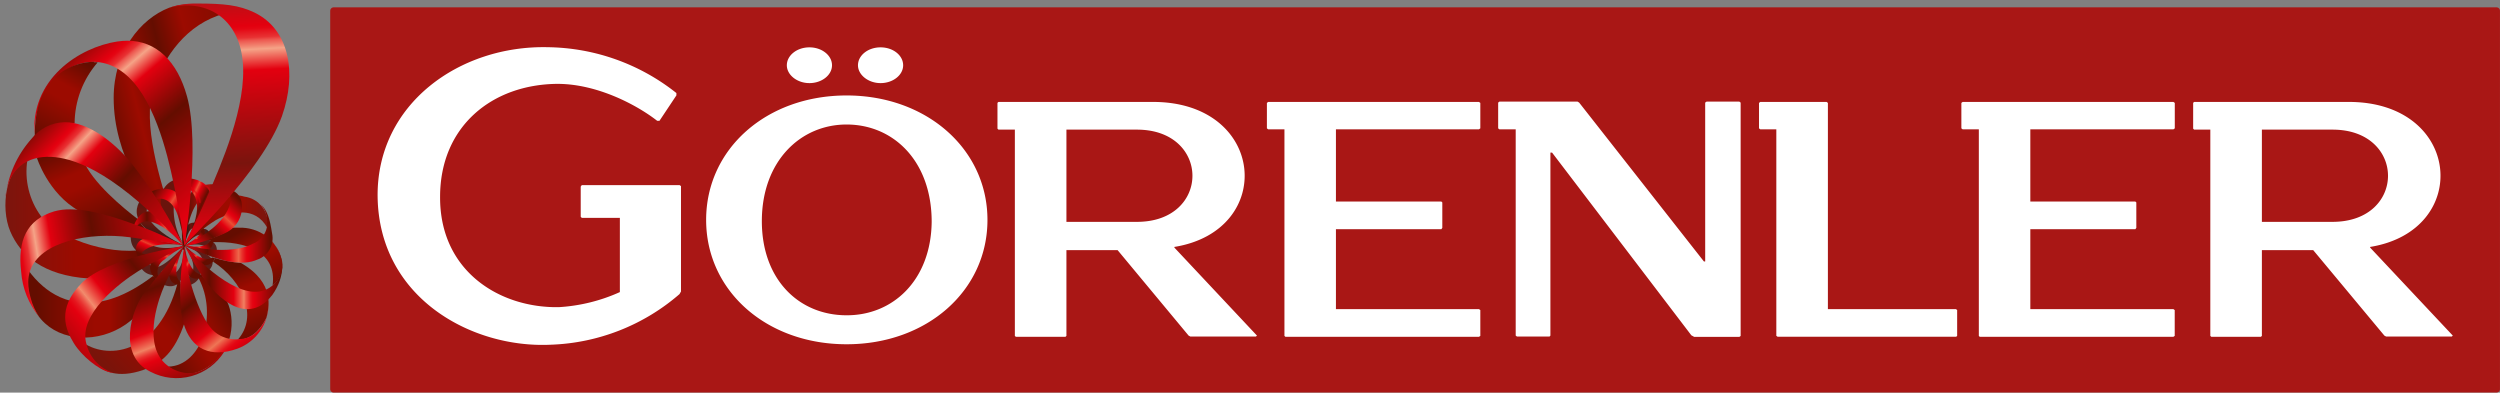 <svg xmlns="http://www.w3.org/2000/svg" xmlns:xlink="http://www.w3.org/1999/xlink" viewBox="0 0 332.09 52.15"><rect x="0" y="0" width="332.09" height="52.15" fill="#808080" stroke="none"/><defs><style>.cls-1,.cls-17,.cls-2,.cls-5{fill:none;}.cls-1{clip-rule:evenodd;}.cls-3{isolation:isolate;}.cls-4{fill:#a91715;}.cls-5{stroke:#a91715;stroke-width:0.91px;}.cls-17,.cls-5{stroke-linecap:round;stroke-linejoin:round;}.cls-6{fill:#fff;}.cls-7{clip-path:url(#clip-path);}.cls-8{fill:url(#Adsız_degrade);}.cls-9{clip-path:url(#clip-path-2);}.cls-10{fill:url(#Adsız_degrade_2);}.cls-11{clip-path:url(#clip-path-3);}.cls-12{fill:url(#Adsız_degrade_3);}.cls-13{clip-path:url(#clip-path-4);}.cls-14{fill:url(#Adsız_degrade_4);}.cls-15{opacity:0.5;}.cls-16{clip-path:url(#clip-path-5);}.cls-17{stroke:#e3000f;stroke-width:0.22px;stroke-dasharray:2.4 2.4;}.cls-18{clip-path:url(#clip-path-6);}.cls-19{fill:url(#Adsız_degrade_5);}.cls-20{clip-path:url(#clip-path-7);}.cls-21{fill:url(#Adsız_degrade_6);}.cls-22{opacity:0.1;mix-blend-mode:multiply;}.cls-23{clip-path:url(#clip-path-8);}.cls-24{fill:#2c2c2b;}.cls-25{clip-path:url(#clip-path-9);}.cls-26{fill:url(#Adsız_degrade_7);}.cls-27{clip-path:url(#clip-path-10);}.cls-28{fill:url(#Adsız_degrade_8);}.cls-29{clip-path:url(#clip-path-11);}.cls-30{fill:url(#Adsız_degrade_9);}.cls-31{clip-path:url(#clip-path-12);}.cls-32{fill:url(#Adsız_degrade_10);}.cls-33{opacity:0.2;}.cls-34{clip-path:url(#clip-path-13);}.cls-35{fill:#dc0711;}.cls-36{clip-path:url(#clip-path-14);}.cls-37{fill:url(#Adsız_degrade_11);}.cls-38{clip-path:url(#clip-path-15);}.cls-39{fill:url(#Adsız_degrade_12);}.cls-40{clip-path:url(#clip-path-16);}.cls-41{fill:url(#Adsız_degrade_13);}.cls-42{clip-path:url(#clip-path-17);}.cls-43{fill:url(#Adsız_degrade_14);}.cls-44{clip-path:url(#clip-path-18);}.cls-45{fill:url(#Adsız_degrade_15);}.cls-46{opacity:0.15;}.cls-47{clip-path:url(#clip-path-19);}.cls-48{clip-path:url(#clip-path-20);}.cls-49{fill:url(#Adsız_degrade_16);}.cls-50{clip-path:url(#clip-path-21);}.cls-51{fill:url(#Adsız_degrade_17);}.cls-52{clip-path:url(#clip-path-22);}.cls-53{fill:url(#Adsız_degrade_18);}.cls-54{clip-path:url(#clip-path-23);}.cls-55{fill:url(#Adsız_degrade_19);}.cls-56{clip-path:url(#clip-path-24);}.cls-57{fill:url(#Adsız_degrade_20);}.cls-58{clip-path:url(#clip-path-25);}.cls-59{fill:url(#Adsız_degrade_21);}.cls-60{fill:#5d1d18;}.cls-61{clip-path:url(#clip-path-26);}.cls-62{fill:url(#Adsız_degrade_22);}.cls-63{clip-path:url(#clip-path-27);}.cls-64{clip-path:url(#clip-path-28);}.cls-65{fill:url(#Adsız_degrade_23);}.cls-66{clip-path:url(#clip-path-29);}.cls-67{fill:url(#Adsız_degrade_24);}.cls-68{clip-path:url(#clip-path-30);}.cls-69{fill:url(#Adsız_degrade_25);}.cls-70{clip-path:url(#clip-path-31);}.cls-71{clip-path:url(#clip-path-32);}.cls-72{fill:url(#Adsız_degrade_26);}.cls-73{clip-path:url(#clip-path-33);}.cls-74{clip-path:url(#clip-path-34);}.cls-75{fill:url(#Adsız_degrade_27);}.cls-76{clip-path:url(#clip-path-35);}.cls-77{clip-path:url(#clip-path-36);}.cls-78{fill:url(#Adsız_degrade_28);}.cls-79{clip-path:url(#clip-path-37);}.cls-80{clip-path:url(#clip-path-38);}.cls-81{fill:url(#Adsız_degrade_29);}.cls-82{clip-path:url(#clip-path-39);}.cls-83{fill:url(#Adsız_degrade_30);}.cls-84{clip-path:url(#clip-path-40);}.cls-85{fill:url(#Adsız_degrade_31);}.cls-86{clip-path:url(#clip-path-41);}.cls-87{fill:url(#Adsız_degrade_32);}.cls-88{clip-path:url(#clip-path-42);}.cls-89{fill:url(#Adsız_degrade_33);}.cls-90{clip-path:url(#clip-path-43);}.cls-91{fill:url(#Adsız_degrade_34);}.cls-92{clip-path:url(#clip-path-44);}.cls-93{fill:url(#Adsız_degrade_35);}.cls-94{clip-path:url(#clip-path-45);}.cls-95{clip-path:url(#clip-path-46);}.cls-96{fill:url(#Adsız_degrade_36);}.cls-97{clip-path:url(#clip-path-47);}.cls-98{fill:url(#Adsız_degrade_37);}.cls-99{opacity:0.4;}.cls-100{clip-path:url(#clip-path-48);}.cls-101{fill:#651806;}.cls-102{clip-path:url(#clip-path-49);}.cls-103{fill:url(#Adsız_degrade_38);}</style><clipPath id="clip-path" transform="translate(-2.54 -4.06)"><path class="cls-1" d="M28.6,4.65H28a7.68,7.68,0,0,0-3,.44c-3.81,1.48-7.37,5.84-7.36,12,0,7.55,4.4,13.84,7.51,17.65.71.88,0-1.17.18-2-1.5-4.59-3.94-12.37-2.4-17,1.37-4.13,4.4-8.53,9.42-9.87,1.16-.31-1.43-1.2-3.53-1.2Z"/></clipPath><linearGradient id="Adsız_degrade" x1="39.76" y1="11.78" x2="10.82" y2="19.15" gradientUnits="userSpaceOnUse"><stop offset="0" stop-color="#640d00"/><stop offset="0.43" stop-color="#9c0b00"/><stop offset="0.56" stop-color="#640d00"/><stop offset="0.72" stop-color="#9c0b00"/><stop offset="0.87" stop-color="#640d00"/><stop offset="1" stop-color="#640d00"/></linearGradient><clipPath id="clip-path-2" transform="translate(-2.54 -4.06)"><path class="cls-1" d="M27.14,30.78c-.75,1.57-.37,8.55-.08,5.93.9-8.13,4-6.58,4-6.58l.77-1.48a4.67,4.67,0,0,0-1-.11A3.83,3.83,0,0,0,27.14,30.78Z"/></clipPath><linearGradient id="Adsız_degrade_2" x1="24.45" y1="29.87" x2="29.29" y2="29.87" gradientUnits="userSpaceOnUse"><stop offset="0" stop-color="#580f01"/><stop offset="0.05" stop-color="#580f01"/><stop offset="0.49" stop-color="#ab100b"/><stop offset="0.69" stop-color="#ab100b"/><stop offset="1" stop-color="#580f01"/></linearGradient><clipPath id="clip-path-3" transform="translate(-2.54 -4.06)"><path class="cls-1" d="M28.32,33.63h0c-1.89,0-1.25,3.08-1.25,3.08.5-2.65,1.2-2.32,1.2-2.32s.52-.73.16-.76h-.1"/></clipPath><linearGradient id="Adsız_degrade_3" x1="24.77" y1="31.11" x2="25.85" y2="31.11" gradientUnits="userSpaceOnUse"><stop offset="0" stop-color="#2c1b18"/><stop offset="0.05" stop-color="#2c1b18"/><stop offset="0.49" stop-color="#6a140c"/><stop offset="0.69" stop-color="#6a140c"/><stop offset="1" stop-color="#2c1b18"/></linearGradient><clipPath id="clip-path-4" transform="translate(-2.54 -4.06)"><path class="cls-1" d="M27.71,29c.41,1,2.4,1.71-.65,7.74,1.06-1.2,3.42-6.34,3.42-6.34s.23-2.26-2.65-2.64C27.8,28.09,27.71,29,27.71,29Z"/></clipPath><linearGradient id="Adsız_degrade_4" x1="27.27" y1="28.61" x2="23.6" y2="26.83" gradientUnits="userSpaceOnUse"><stop offset="0" stop-color="#e3000f"/><stop offset="0.26" stop-color="#640d00"/><stop offset="0.52" stop-color="#e3000f"/><stop offset="0.63" stop-color="#ea4e34"/><stop offset="0.66" stop-color="#e83227"/><stop offset="0.69" stop-color="#e5171a"/><stop offset="0.72" stop-color="#e40612"/><stop offset="0.74" stop-color="#e3000f"/><stop offset="1" stop-color="#640d00"/></linearGradient><clipPath id="clip-path-5" transform="translate(-2.54 -4.06)"><rect class="cls-2" x="27.73" y="27.88" width="3.31" height="7.68"/></clipPath><clipPath id="clip-path-6" transform="translate(-2.54 -4.06)"><path class="cls-1" d="M27.06,36.71l.27-.34A2.64,2.64,0,0,0,27.06,36.71Zm.27-.34a4.78,4.78,0,0,1,1.31-1,.74.74,0,0,1,.73,0c.26.1.53.2,1.11-.27-.26-.44-.54-.64-.86-.64C29,34.42,28.29,35.15,27.33,36.37Z"/></clipPath><linearGradient id="Adsız_degrade_5" x1="24.51" y1="31.5" x2="27.94" y2="31.5" xlink:href="#Adsız_degrade_3"/><clipPath id="clip-path-7" transform="translate(-2.54 -4.06)"><path class="cls-1" d="M29.51,34.3h0a.53.53,0,0,0-.31.26c.25.95-2,2-2.14,2.15a7.47,7.47,0,0,0,2.51-1.23c.44-.52-.06-1.18-.06-1.18"/></clipPath><linearGradient id="Adsız_degrade_6" x1="24.85" y1="32.58" x2="27.36" y2="30.09" gradientUnits="userSpaceOnUse"><stop offset="0" stop-color="#640d00"/><stop offset="0.37" stop-color="#e3000f"/><stop offset="0.44" stop-color="#ea4e34"/><stop offset="0.46" stop-color="#e83227"/><stop offset="0.48" stop-color="#e5171a"/><stop offset="0.5" stop-color="#e40612"/><stop offset="0.51" stop-color="#e3000f"/><stop offset="0.74" stop-color="#640d00"/><stop offset="1" stop-color="#640d00"/></linearGradient><clipPath id="clip-path-8" transform="translate(-2.54 -4.06)"><rect class="cls-2" x="27.84" y="34.44" width="1.83" height="1.91"/></clipPath><clipPath id="clip-path-9" transform="translate(-2.54 -4.06)"><path class="cls-1" d="M27.06,36.71a20.62,20.62,0,0,1,4.15-3.41c2.14-1.19,5.19-1.86,6.83,1A3.54,3.54,0,0,0,35,30.18,4.24,4.24,0,0,0,33.85,30c-1.34,0-3.57.92-6.79,6.71"/></clipPath><linearGradient id="Adsız_degrade_7" x1="24.51" y1="29.29" x2="34.97" y2="29.29" gradientUnits="userSpaceOnUse"><stop offset="0" stop-color="#640d00"/><stop offset="0.45" stop-color="#9c0b00"/><stop offset="0.67" stop-color="#9c0b00"/><stop offset="1" stop-color="#7e140c"/></linearGradient><clipPath id="clip-path-10" transform="translate(-2.54 -4.06)"><path class="cls-1" d="M27.06,36.71h0m-3-7c-.26,1.21-.82,1.56,3,7a8.77,8.77,0,0,1-1.11-7.25A2.37,2.37,0,0,0,25.62,28,2.56,2.56,0,0,0,24.07,29.67Z"/></clipPath><linearGradient id="Adsız_degrade_8" x1="20.83" y1="29.87" x2="25.61" y2="25.65" gradientUnits="userSpaceOnUse"><stop offset="0" stop-color="#6a140c"/><stop offset="0.33" stop-color="#6a140c"/><stop offset="0.59" stop-color="#6a140c"/><stop offset="1" stop-color="#69140d"/></linearGradient><clipPath id="clip-path-11" transform="translate(-2.54 -4.06)"><path class="cls-1" d="M21.84,30c-1,.54-3.59,4.51,5.22,6.71-3.28-1.53-7-4.51-3.83-6.19-.1-.41-.2-.77-.61-.77A1.78,1.78,0,0,0,21.84,30Z"/></clipPath><linearGradient id="Adsız_degrade_9" x1="20.91" y1="24.92" x2="19.68" y2="31.49" gradientUnits="userSpaceOnUse"><stop offset="0" stop-color="#2c1b18"/><stop offset="0.05" stop-color="#2c1b18"/><stop offset="0.49" stop-color="#6a140c"/><stop offset="0.73" stop-color="#6a140c"/><stop offset="1" stop-color="#2c1b18"/></linearGradient><clipPath id="clip-path-12" transform="translate(-2.54 -4.06)"><path class="cls-1" d="M22.58,29.54l.65,1c.31-.18,2.08-.41,2.93,2.14a28.21,28.21,0,0,1,.9,4.05,4.75,4.75,0,0,0,.13-.91c.08-.8.51-5.34-1.25-6.24a3,3,0,0,0-1.63-.46A3.8,3.8,0,0,0,22.58,29.54Z"/></clipPath><linearGradient id="Adsız_degrade_10" x1="25.65" y1="30.95" x2="19.52" y2="26.72" xlink:href="#Adsız_degrade_4"/><clipPath id="clip-path-13" transform="translate(-2.54 -4.06)"><rect class="cls-2" x="22.79" y="29.23" width="4.37" height="6.52"/></clipPath><clipPath id="clip-path-14" transform="translate(-2.54 -4.06)"><path class="cls-1" d="M7.13,22.25Zm11-12.68c-5.05.77-11.68,5-11,12.68a10.77,10.77,0,0,1,2.6-7.55c2.95-3.08,7.25-3.47,10.52.26,3.52,4,5,11.69,5.68,15.06s1.13,6.69,1.13,6.69,2.15-13.25.32-19.85c-1.28-4.64-4.06-7.39-7.9-7.39A8.56,8.56,0,0,0,18.16,9.57Z"/></clipPath><linearGradient id="Adsız_degrade_11" x1="24.2" y1="29.38" x2="2.49" y2="4.1" gradientUnits="userSpaceOnUse"><stop offset="0" stop-color="#e3000f"/><stop offset="0.35" stop-color="#640d00"/><stop offset="0.54" stop-color="#e3000f"/><stop offset="0.61" stop-color="#f5a387"/><stop offset="0.62" stop-color="#f28873"/><stop offset="0.64" stop-color="#ed574f"/><stop offset="0.65" stop-color="#e83233"/><stop offset="0.67" stop-color="#e5161f"/><stop offset="0.68" stop-color="#e40613"/><stop offset="0.69" stop-color="#e3000f"/><stop offset="0.84" stop-color="#640d00"/><stop offset="1" stop-color="#640d00"/></linearGradient><clipPath id="clip-path-15" transform="translate(-2.54 -4.06)"><path class="cls-1" d="M3.9,34.79C5.27,38,8.26,40.64,14.28,41.05c1.75-1.43,7.78-3.12,7.78-3.12l-.27-.71C16.48,38.05,10,35.45,8,32.8a10,10,0,0,1-1.82-7.49C3.36,26.24,2.54,31.57,3.9,34.79Z"/></clipPath><linearGradient id="Adsız_degrade_12" x1="1.41" y1="29.11" x2="19.52" y2="29.11" gradientUnits="userSpaceOnUse"><stop offset="0" stop-color="#7e140c"/><stop offset="0.01" stop-color="#7e140c"/><stop offset="0.48" stop-color="#9c0b00"/><stop offset="0.61" stop-color="#9c0b00"/><stop offset="0.99" stop-color="#640d00"/><stop offset="1" stop-color="#640d00"/></linearGradient><clipPath id="clip-path-16" transform="translate(-2.54 -4.06)"><path class="cls-1" d="M15,12.27h0c-2.32,0-8,1.48-7.84,10a6.39,6.39,0,0,1,5.29-1.83,12.44,12.44,0,0,1,3.08-8.11,3.68,3.68,0,0,0-.51,0"/></clipPath><linearGradient id="Adsız_degrade_13" x1="5.17" y1="19.35" x2="12.28" y2="6.85" gradientUnits="userSpaceOnUse"><stop offset="0" stop-color="#640d00"/><stop offset="0.06" stop-color="#640d00"/><stop offset="0.48" stop-color="#9c0b00"/><stop offset="0.61" stop-color="#9c0b00"/><stop offset="0.87" stop-color="#640d00"/><stop offset="1" stop-color="#640d00"/></linearGradient><clipPath id="clip-path-17" transform="translate(-2.54 -4.06)"><path class="cls-1" d="M7.43,25s1.49,4.78,5.62,7.08c1.76.32,7.64,1.86,8.9,2.65a.55.55,0,0,0,.08-.15,3.85,3.85,0,0,1-1.1-1.35c-2-1.51-6.23-5-7.38-8a13.07,13.07,0,0,0-3.9-.74A4.24,4.24,0,0,0,7.43,25Z"/></clipPath><linearGradient id="Adsız_degrade_14" x1="14.67" y1="31.01" x2="8.51" y2="17.33" xlink:href="#Adsız_degrade_13"/><clipPath id="clip-path-18" transform="translate(-2.54 -4.06)"><path class="cls-1" d="M27,36.66l-.26-.27.26.27m-4.55-4.55h0c-1.52,0-2.09,1.84-2.09,1.84l.38.14c1.61-2,5.05,1.31,6,2.3-.89-1-3.82-4-4-4.27Z"/></clipPath><linearGradient id="Adsız_degrade_15" x1="17.79" y1="30.32" x2="24.43" y2="30.32" xlink:href="#Adsız_degrade_4"/><clipPath id="clip-path-19" transform="translate(-2.54 -4.06)"><rect class="cls-2" x="20.81" y="33.3" width="3.78" height="1.06"/></clipPath><clipPath id="clip-path-20" transform="translate(-2.54 -4.06)"><path class="cls-1" d="M6.73,22.49a13.91,13.91,0,0,0-3.45,7.75c0,.13,0,.17,0-.24.6-4.14,3.54-5.39,6.6-5.06s8.38,2.37,17,11.72a64.38,64.38,0,0,0-7-11.07c-2.26-2.68-5.56-5.3-8.73-5.3A5.74,5.74,0,0,0,6.73,22.49Z"/></clipPath><linearGradient id="Adsız_degrade_16" x1="21.56" y1="32.86" x2="0.75" y2="13.32" xlink:href="#Adsız_degrade_11"/><clipPath id="clip-path-21" transform="translate(-2.54 -4.06)"><path class="cls-1" d="M6.29,39.89C5,51.47,20.42,51.87,23.37,41.22c0,0-.18-.47-.54-.47-7.31,5.54-12.11,3.44-14.57,1.34a11.72,11.72,0,0,1-2-2.2Z"/></clipPath><linearGradient id="Adsız_degrade_17" x1="4.82" y1="41.82" x2="20.82" y2="41.82" gradientUnits="userSpaceOnUse"><stop offset="0" stop-color="#640d00"/><stop offset="0.48" stop-color="#9c0b00"/><stop offset="0.61" stop-color="#9c0b00"/><stop offset="0.87" stop-color="#640d00"/><stop offset="1" stop-color="#640d00"/></linearGradient><clipPath id="clip-path-22" transform="translate(-2.54 -4.06)"><path class="cls-1" d="M20,35.36h0s-.09,0-.09,0c-.16,3.19,3.67,3.08,7.18,1.33,0,0-4.51,1.23-5.44-1.15a13.93,13.93,0,0,0-1.64-.2"/></clipPath><linearGradient id="Adsız_degrade_18" x1="21.91" y1="34.68" x2="19.52" y2="30.68" gradientUnits="userSpaceOnUse"><stop offset="0" stop-color="#6a140c"/><stop offset="0.33" stop-color="#6a140c"/><stop offset="0.59" stop-color="#5e1b16"/><stop offset="0.99" stop-color="#521e19"/><stop offset="1" stop-color="#521e19"/></linearGradient><clipPath id="clip-path-23" transform="translate(-2.54 -4.06)"><path class="cls-1" d="M27,36.66l-.12,0Zm-6.2,1.48h0a1.23,1.23,0,0,0,.36-.1c.83-2,5-1.52,5.72-1.4-.68-.13-4.24-.83-5.15-.9a1.5,1.5,0,0,0-1.13,1.69Z"/></clipPath><linearGradient id="Adsız_degrade_19" x1="22.02" y1="30.79" x2="19.84" y2="35.74" gradientUnits="userSpaceOnUse"><stop offset="0" stop-color="#640d00"/><stop offset="0.37" stop-color="#e3000f"/><stop offset="0.44" stop-color="#e8402a"/><stop offset="0.45" stop-color="#e73124"/><stop offset="0.47" stop-color="#e51618"/><stop offset="0.49" stop-color="#e30611"/><stop offset="0.51" stop-color="#e3000f"/><stop offset="0.74" stop-color="#640d00"/><stop offset="1" stop-color="#640d00"/></linearGradient><clipPath id="clip-path-24" transform="translate(-2.54 -4.06)"><path class="cls-1" d="M9.73,32.14c-3.66,1.11-4.87,3.88-4.38,8a10.57,10.57,0,0,0,2.39,6A7.89,7.89,0,0,1,6.63,43.7a7.74,7.74,0,0,1-.34-2.14,4.83,4.83,0,0,1,.24-1.51h0c1.34-3.94,7.92-5.18,13.21-4.48,5.92.78,7.24,1.1,7.24,1.1s-3.68-1.79-5.65-2.47c-1.62-.56-5.94-2.33-9.46-2.33A7.38,7.38,0,0,0,9.73,32.14Z"/></clipPath><linearGradient id="Adsız_degrade_20" x1="23.11" y1="33.37" x2="-5.95" y2="38.13" xlink:href="#Adsız_degrade_11"/><clipPath id="clip-path-25" transform="translate(-2.54 -4.06)"><path class="cls-1" d="M26.12,41.72c-2.48,9.17-9,10.2-12.46,7.91,0,0,1.37,6.27,8.61,3.31,1.59-.78,3.45-1.86,4.85-6.21a16.5,16.5,0,0,1-.57-4.85c0-.14-.27-.16-.37-.16Z"/></clipPath><linearGradient id="Adsız_degrade_21" x1="14.02" y1="48.47" x2="24.54" y2="38.24" gradientUnits="userSpaceOnUse"><stop offset="0" stop-color="#79140a"/><stop offset="0.48" stop-color="#9c0b00"/><stop offset="0.61" stop-color="#9c0b00"/><stop offset="0.93" stop-color="#640d00"/><stop offset="1" stop-color="#640d00"/></linearGradient><clipPath id="clip-path-26" transform="translate(-2.54 -4.06)"><path class="cls-1" d="M22.55,39.05a1.83,1.83,0,0,0,.83,2.1c.14-.07.19-.32.19-.32a1.93,1.93,0,0,1,.84-2.31A12.42,12.42,0,0,1,27,36.8C26.06,36.91,22.83,37.6,22.55,39.05Z"/></clipPath><linearGradient id="Adsız_degrade_22" x1="24.48" y1="32.06" x2="20.01" y2="37.23" xlink:href="#Adsız_degrade_6"/><clipPath id="clip-path-27" transform="translate(-2.54 -4.06)"><rect class="cls-2" x="22.55" y="37.08" width="3.47" height="3.88"/></clipPath><clipPath id="clip-path-28" transform="translate(-2.54 -4.06)"><path class="cls-1" d="M13.33,41.72c-3.27,3.39-2.08,6.12-1,7.9s3.36,3.57,4.74,3.88l.64.14a5.35,5.35,0,0,1-3.67-3.82c-1.23-4,4.49-8.25,6.85-9.73,2.57-1.6,6.19-3.36,6.19-3.36S16.68,38.26,13.33,41.72Z"/></clipPath><linearGradient id="Adsız_degrade_23" x1="25.09" y1="33.93" x2="5.39" y2="49.59" gradientUnits="userSpaceOnUse"><stop offset="0" stop-color="#e3000f"/><stop offset="0.26" stop-color="#640d00"/><stop offset="0.47" stop-color="#e3000f"/><stop offset="0.56" stop-color="#f28d6e"/><stop offset="0.56" stop-color="#f1886b"/><stop offset="0.58" stop-color="#ec584a"/><stop offset="0.6" stop-color="#e83230"/><stop offset="0.62" stop-color="#e5161e"/><stop offset="0.64" stop-color="#e40613"/><stop offset="0.65" stop-color="#e3000f"/><stop offset="1" stop-color="#640d00"/></linearGradient><clipPath id="clip-path-29" transform="translate(-2.54 -4.06)"><path class="cls-1" d="M28.92,41c2.58,4.84.43,11.62-4,11.76,0,0,2.35,2.44,5.9-.44s2.55-7.58,1.56-8.69a24,24,0,0,0-2.94-2.9A2.54,2.54,0,0,1,28.92,41Z"/></clipPath><linearGradient id="Adsız_degrade_24" x1="21.28" y1="47.39" x2="31.11" y2="41.49" gradientUnits="userSpaceOnUse"><stop offset="0" stop-color="#640d00"/><stop offset="0.48" stop-color="#9c0b00"/><stop offset="0.61" stop-color="#9c0b00"/><stop offset="1" stop-color="#640d00"/></linearGradient><clipPath id="clip-path-30" transform="translate(-2.54 -4.06)"><path class="cls-1" d="M29.52,39.29a1.48,1.48,0,0,0,1.59-.91l-.35-.12c-1.32.92-3.56-1.5-3.56-1.5A8.42,8.42,0,0,0,29.52,39.29Z"/></clipPath><linearGradient id="Adsız_degrade_25" x1="25.3" y1="32.17" x2="27.81" y2="35.7" xlink:href="#Adsız_degrade_6"/><clipPath id="clip-path-31" transform="translate(-2.54 -4.06)"><rect class="cls-2" x="28.03" y="37.71" width="2.85" height="1.44"/></clipPath><clipPath id="clip-path-32" transform="translate(-2.54 -4.06)"><path class="cls-1" d="M27.47,40.54a1.43,1.43,0,0,0,2,.24.41.41,0,0,0-.05-.21c-2-.23-2.34-3.77-2.34-3.77C26.73,38.48,26.94,40,27.47,40.54Z"/></clipPath><linearGradient id="Adsız_degrade_26" x1="23.55" y1="33.81" x2="27.02" y2="36.09" xlink:href="#Adsız_degrade_6"/><clipPath id="clip-path-33" transform="translate(-2.54 -4.06)"><rect class="cls-2" x="27.04" y="37.8" width="2.25" height="3.13"/></clipPath><clipPath id="clip-path-34" transform="translate(-2.54 -4.06)"><path class="cls-1" d="M25,40.42c.09,1.71,1.5,1.43,1.5,1.43s.07-.28,0-.35c-1.46-1.17.46-4.66.46-4.66C26.64,37.21,24.92,38.71,25,40.42Z"/></clipPath><linearGradient id="Adsız_degrade_27" x1="23.92" y1="32.93" x2="22.85" y2="38.2" xlink:href="#Adsız_degrade_6"/><clipPath id="clip-path-35" transform="translate(-2.54 -4.06)"><rect class="cls-2" x="25" y="36.84" width="1.99" height="5.02"/></clipPath><clipPath id="clip-path-36" transform="translate(-2.54 -4.06)"><path class="cls-1" d="M27,36.84s-1.92,3.49-.46,4.65c0,.08,0,.36,0,.36s-1.41.28-1.5-1.43,1.63-3.21,2-3.58"/></clipPath><linearGradient id="Adsız_degrade_28" x1="-8.49" y1="64.17" x2="-9.55" y2="69.44" gradientTransform="translate(32.4 -31.24)" xlink:href="#Adsız_degrade_6"/><clipPath id="clip-path-37" transform="translate(-2.54 -4.06)"><rect class="cls-2" x="25.15" y="37.6" width="1.32" height="4.12"/></clipPath><clipPath id="clip-path-38" transform="translate(-2.54 -4.06)"><path class="cls-1" d="M21.54,43.19c-1.5,2.14-3.45,8.07,1,10.26a7.48,7.48,0,0,0,9.8-2.69h-.27s-2.52,4.4-6.58,2.3S23.2,45,24.06,42.77s2.93-6,2.93-6A77.63,77.63,0,0,0,21.54,43.19Z"/></clipPath><linearGradient id="Adsız_degrade_29" x1="19.16" y1="33.11" x2="26.39" y2="51.97" gradientUnits="userSpaceOnUse"><stop offset="0" stop-color="#e3000f"/><stop offset="0.26" stop-color="#640d00"/><stop offset="0.52" stop-color="#e3000f"/><stop offset="0.62" stop-color="#f08162"/><stop offset="0.64" stop-color="#ec5747"/><stop offset="0.66" stop-color="#e8312f"/><stop offset="0.68" stop-color="#e5161d"/><stop offset="0.7" stop-color="#e40613"/><stop offset="0.71" stop-color="#e3000f"/><stop offset="1" stop-color="#640d00"/></linearGradient><clipPath id="clip-path-39" transform="translate(-2.54 -4.06)"><path class="cls-1" d="M30.84,38.81c4,2.59,6,7.28,3.31,10.34,0,0,2.17.36,3.78-2.89.29-1.15,1.28-4.61-3.41-7.28a15.36,15.36,0,0,1-3.41-.63A1.19,1.19,0,0,1,30.84,38.81Z"/></clipPath><linearGradient id="Adsız_degrade_30" x1="34.62" y1="44.99" x2="30.14" y2="34.26" xlink:href="#Adsız_degrade_17"/><clipPath id="clip-path-40" transform="translate(-2.54 -4.06)"><path class="cls-1" d="M26.92,47c1,3.48,3.66,4.64,7.17,3.37a6.34,6.34,0,0,0,4.13-5.93,9.08,9.08,0,0,1-.29,1.86c-1.38,2.77-3,2.75-3.54,2.8a4.3,4.3,0,0,1-3.31-.94c-1.83-1.43-3.7-6.91-4.09-11.28C27,36.84,25.88,43.48,26.92,47Z"/></clipPath><linearGradient id="Adsız_degrade_31" x1="25.18" y1="34.9" x2="35.88" y2="47.82" gradientUnits="userSpaceOnUse"><stop offset="0" stop-color="#e3000f"/><stop offset="0.26" stop-color="#640d00"/><stop offset="0.52" stop-color="#e3000f"/><stop offset="0.63" stop-color="#ee7555"/><stop offset="0.65" stop-color="#eb5944"/><stop offset="0.68" stop-color="#e8322d"/><stop offset="0.7" stop-color="#e5171d"/><stop offset="0.72" stop-color="#e40613"/><stop offset="0.74" stop-color="#e3000f"/><stop offset="1" stop-color="#640d00"/></linearGradient><clipPath id="clip-path-41" transform="translate(-2.54 -4.06)"><path class="cls-1" d="M34.66,38.89l.17.1a.91.91,0,0,1-.16-.11Z"/></clipPath><linearGradient id="Adsız_degrade_32" x1="32.19" y1="34.82" x2="32.23" y2="35" gradientUnits="userSpaceOnUse"><stop offset="0" stop-color="#d40f14"/><stop offset="0.26" stop-color="#580f01"/><stop offset="0.48" stop-color="#d40f14"/><stop offset="0.58" stop-color="#f6b5be"/><stop offset="0.6" stop-color="#ef959d"/><stop offset="0.62" stop-color="#e6656c"/><stop offset="0.64" stop-color="#de4046"/><stop offset="0.67" stop-color="#d9252b"/><stop offset="0.69" stop-color="#d5151a"/><stop offset="0.7" stop-color="#d40f14"/><stop offset="1" stop-color="#580f01"/></linearGradient><clipPath id="clip-path-42" transform="translate(-2.54 -4.06)"><path class="cls-1" d="M38.34,42.28c-3.43,2.2-8.66-2.85-11.24-5.51,0,0,.75,1.54,2.06,3.64S35,48,38.72,43.23c1.75-2.5,1.61-4.94.33-6.63C40.24,38.32,40.5,40.89,38.34,42.28Zm.71-5.68a4.49,4.49,0,0,0-1.21-1.21,5.84,5.84,0,0,0-1.91-.82A5.79,5.79,0,0,1,39.05,36.6ZM33.5,34.34l-.06.07a7.47,7.47,0,0,1,2.49.16A7.42,7.42,0,0,0,34,34.32Z"/></clipPath><linearGradient id="Adsız_degrade_33" x1="24.56" y1="37.04" x2="37.02" y2="37.04" gradientUnits="userSpaceOnUse"><stop offset="0" stop-color="#e3000f"/><stop offset="0.26" stop-color="#640d00"/><stop offset="0.52" stop-color="#e3000f"/><stop offset="0.63" stop-color="#f08162"/><stop offset="0.65" stop-color="#ec5747"/><stop offset="0.68" stop-color="#e8312f"/><stop offset="0.7" stop-color="#e5161d"/><stop offset="0.72" stop-color="#e40613"/><stop offset="0.74" stop-color="#e3000f"/><stop offset="1" stop-color="#640d00"/></linearGradient><clipPath id="clip-path-43" transform="translate(-2.54 -4.06)"><path class="cls-1" d="M34.19,34.31h0l-.76,0a11.23,11.23,0,0,1-2.77,1.4s-.59.12-.58.18.63.13.65.2l.07.14c4.26-.15,8.57,1.23,7.95,5.74A3.27,3.27,0,0,0,40,38.68a5.63,5.63,0,0,0-5.77-4.37"/></clipPath><linearGradient id="Adsız_degrade_34" x1="35.68" y1="39.51" x2="30.29" y2="30.02" xlink:href="#Adsız_degrade_17"/><clipPath id="clip-path-44" transform="translate(-2.54 -4.06)"><path class="cls-1" d="M27.15,36.72h0Zm3.43-.89c-.38,1.4-3.18.94-3.43.89.15.05,1.83,1.07,2.91.64a1.25,1.25,0,0,0,.7-1.59h0A.16.16,0,0,0,30.58,35.83Z"/></clipPath><linearGradient id="Adsız_degrade_35" x1="24.88" y1="33.84" x2="28.51" y2="31.48" xlink:href="#Adsız_degrade_6"/><clipPath id="clip-path-45" transform="translate(-2.54 -4.06)"><rect class="cls-2" x="27.87" y="35.91" width="2.85" height="1.44"/></clipPath><clipPath id="clip-path-46" transform="translate(-2.54 -4.06)"><path class="cls-1" d="M38,33.79v0s0,0,0,.08a1.94,1.94,0,0,1,0,.24s0,.08,0,.11h0a.12.12,0,0,1,0,0,3,3,0,0,1-1.9,2.23s-2.64,1.69-8.9.18a22,22,0,0,0,5.58,2.13c2.55.45,3.41,0,4.21-.32a3,3,0,0,0,1.69-3.38c-.3-2-.64-3.09-1.55-3.91h0A3.42,3.42,0,0,1,38,33.79Zm-.95-2.57a3.15,3.15,0,0,0-.88-.63A4.88,4.88,0,0,1,37.06,31.22Zm-.88-.63a2.6,2.6,0,0,0-.53-.22A5.29,5.29,0,0,1,36.18,30.59Z"/></clipPath><linearGradient id="Adsız_degrade_36" x1="24.6" y1="30.76" x2="35.89" y2="30.76" gradientUnits="userSpaceOnUse"><stop offset="0" stop-color="#e3000f"/><stop offset="0.26" stop-color="#640d00"/><stop offset="0.52" stop-color="#e3000f"/><stop offset="0.63" stop-color="#ed684a"/><stop offset="0.64" stop-color="#eb5740"/><stop offset="0.67" stop-color="#e8312b"/><stop offset="0.7" stop-color="#e5161c"/><stop offset="0.72" stop-color="#e40612"/><stop offset="0.74" stop-color="#e3000f"/><stop offset="1" stop-color="#640d00"/></linearGradient><clipPath id="clip-path-47" transform="translate(-2.54 -4.06)"><path class="cls-1" d="M33.08,30c.09.32.33,1.38-1,3.07C30.56,35,28,36.19,26.9,36.79A22.15,22.15,0,0,0,32.5,35a3.79,3.79,0,0,0,2.08-4.31,2,2,0,0,0-1.06-1.27Z"/></clipPath><linearGradient id="Adsız_degrade_37" x1="25.71" y1="32" x2="31.35" y2="26.06" xlink:href="#Adsız_degrade_4"/><clipPath id="clip-path-48" transform="translate(-2.54 -4.06)"><rect class="cls-2" x="27.86" y="29.55" width="6.7" height="6.9"/></clipPath><clipPath id="clip-path-49" transform="translate(-2.54 -4.06)"><path class="cls-1" d="M28.73,4.53A10.89,10.89,0,0,0,25,5.09L25.33,5c4.74-1,8.84,1.49,9.44,7.08.65,6-3,14.13-4.53,17.69s-3.31,6.94-3.31,6.94S37.4,26.79,40,19.47C42,13.76,41,8,36.35,5.73c-2.06-1-4.11-1.2-7.53-1.2Z"/></clipPath><linearGradient id="Adsız_degrade_38" x1="31.78" y1="30.8" x2="29.56" y2="-8.67" gradientUnits="userSpaceOnUse"><stop offset="0" stop-color="#e3000f"/><stop offset="0.23" stop-color="#7a140d"/><stop offset="0.54" stop-color="#e3000f"/><stop offset="0.61" stop-color="#f5a387"/><stop offset="0.62" stop-color="#f28873"/><stop offset="0.64" stop-color="#ed574f"/><stop offset="0.65" stop-color="#e83233"/><stop offset="0.67" stop-color="#e5161f"/><stop offset="0.68" stop-color="#e40613"/><stop offset="0.69" stop-color="#e3000f"/><stop offset="0.86" stop-color="#921f1c"/><stop offset="1" stop-color="#921f1c"/></linearGradient></defs><title>svglogo</title><g class="cls-3"><g id="katman_1" data-name="katman 1"><rect class="cls-4" x="44.32" y="1.43" width="287.31" height="50.26"/><rect class="cls-5" x="44.32" y="1.43" width="287.31" height="50.26"/><path class="cls-6" d="M107.06,12.73c0-1.31,1.34-2.38,3-2.38s3,1.07,3,2.38-1.36,2.37-3,2.37-3-1.09-3-2.37m9.45,0c0-1.31,1.33-2.38,3-2.38s3,1.07,3,2.38-1.36,2.37-3,2.37S116.51,14,116.51,12.73Zm53,35.91-.13.12h-8.73l-.22-.12L151,37.29h-6.8V48.68l-.13.12h-6.59l-.13-.12V21.28h-2.18l-.13-.13V17.72l.13-.12h20.54c15,0,16.35,17.08,2.83,19.26l0,.09Zm-16-27.36H144.2V33.53h9.37C163.41,33.53,163.38,21.28,153.57,21.28ZM328.36,48.64l-.13.12h-8.74l-.22-.12-9.45-11.35H303V48.68l-.13.12h-6.59l-.13-.12V21.28H294l-.13-.13V17.72l.13-.12h20.56c15,0,16.35,17.08,2.82,19.26l0,.09Zm-56.12-27.4v9.59h13.95l.13.12v3.38l-.13.18H272.24V45.12h19l.18.13v3.43l-.18.12H265.52l-.12-.12V21.24h-2.15l-.17-.13V17.73l.17-.13h28l.18.13v3.38l-.18.13Zm-9.72,24v3.43l-.12.12H238.67l-.17-.12V21.24h-2.13l-.17-.13V17.73l.17-.13h8.81l.17.13V45.12h17ZM233.76,17.69v31l-.17.12h-6l-.38-.21-18.5-24.27h-.22V48.64l-.11.12h-4.34l-.16-.12V21.24h-2.17l-.16-.13V17.69l.16-.13H212.1l.21.13,16.57,21.1h.17V17.69l.18-.13h4.36ZM180,21.24v9.59h14l.13.12v3.38l-.13.18H180V45.12h19l.18.13v3.43l-.18.12H173.29l-.13-.12V21.24H171l-.17-.13V17.73l.17-.13h28l.18.13v3.38l-.18.13ZM115,16.74c-10.66,0-18.66,7.11-18.66,16.53s8,16.52,18.66,16.52,18.71-7.1,18.71-16.52S125.61,16.74,115,16.74Zm0,29.2c-6.34,0-11.26-4.75-11.26-12.5,0-8,5.18-12.89,11.35-12.84s11.21,4.88,11.21,12.93C126.21,41.27,121.16,46,114.91,45.94ZM93,28.78v14l-.2.35a27.53,27.53,0,0,1-17.1,6.72c-10.49.5-22.84-6.2-23-19.71-.1-12.29,10.9-20.07,22.59-19.81a28,28,0,0,1,17.1,6.09l0,.31-2.25,3.38-.3,0c-2.74-2.14-8-4.91-13.25-4.91C67.88,15.27,61,20.86,61,30.21c-.05,9.94,8,14.8,15.8,14.65a23,23,0,0,0,8.08-2V33H79.82l-.14-.15v-4l.14-.2h13Zm219.42-7.5H303V33.53h9.38C322.23,33.53,322.19,21.28,312.39,21.28Z" transform="translate(-2.54 -4.06)"/><g class="cls-7"><rect class="cls-8" x="15.08" y="0.58" width="15.87" height="30.92"/></g><g class="cls-9"><rect class="cls-10" x="23.85" y="24.48" width="5.44" height="10.79"/></g><g class="cls-11"><rect class="cls-12" x="23.88" y="29.57" width="2.36" height="3.08"/></g><g class="cls-13"><rect class="cls-14" x="24.51" y="23.67" width="3.65" height="8.98"/></g><g class="cls-15"><g class="cls-16"><path class="cls-17" d="M27.8,35.49c2-4.36,1.43-5.27.22-6.4l-.17-.17c0-.18.07-.7.1-1a3.46,3.46,0,0,1,3,2.47C30.75,30.74,29,33.69,27.8,35.49Z" transform="translate(-2.54 -4.06)"/></g></g><g class="cls-18"><rect class="cls-19" x="24.51" y="30.35" width="3.42" height="2.3"/></g><g class="cls-20"><rect class="cls-21" x="24.51" y="30.23" width="2.96" height="2.42"/></g><g class="cls-22"><g class="cls-23"><path class="cls-24" d="M27.85,36.35h0s0,0,0,0l.13-.08h0l0,0,.1,0h0s0,0,0,0l-.13.06h0l0,0Zm.34-.14h0l.14-.06a0,0,0,0,1,0,0v0l-.14.06Zm-.09,0h0v0l.13-.09a0,0,0,0,1,0,0h0l-.13.09Zm.37-.11h0s0,0,0,0L28.6,36h0v0l-.13.06ZM28.35,36h0l.12-.1h0a0,0,0,0,1,0,0l-.12.09Zm.38-.07h0l.14-.07h0v0l-.13.07Zm-.15-.12h0l.12-.1h0s0,0,0,0l-.11.1Zm.42,0h0v0a.57.57,0,0,0,.13-.08h0L29,35.8Zm.25-.16h0a0,0,0,0,1,0,0l.11-.09h0v0l-.12.09Zm-.44,0h0s0,0,0,0l.11-.11h0l-.1.11Zm.67-.18h0l0,0a.61.61,0,0,0,.07-.1,0,0,0,0,1,0,0h0a.86.86,0,0,1-.07.1l0,0Zm-.47,0h0a.47.47,0,0,0,.09-.12s0,0,0,0h0a.94.94,0,0,1-.09.12Zm.62-.22h0s0,0,0,0a.58.58,0,0,0,0-.14h0a.4.4,0,0,1,0,.15Zm-.45,0h0v0a.83.83,0,0,0,.07-.13h0a0,0,0,0,1,0,0,.83.83,0,0,1-.07.13Zm.48-.27h0a.77.77,0,0,0,0-.15s0,0,0,0h0l0,.15Zm-.37,0h0a.77.77,0,0,0,0-.15h0a.77.77,0,0,1,0,.15A0,0,0,0,1,29.29,34.88Zm.29-.28h0a1.39,1.39,0,0,0-.06-.13s0,0,0,0,0,0,0,0l.06.13a0,0,0,0,1,0,0Zm-.28,0h0s0,0,0,0a.35.35,0,0,1,.1-.11h0s0,0,0,0l-.1.1Z" transform="translate(-2.54 -4.06)"/></g></g><g class="cls-25"><rect class="cls-26" x="24.51" y="25.94" width="11.62" height="6.71"/></g><g class="cls-27"><rect class="cls-28" x="20.7" y="23.94" width="3.81" height="8.71"/></g><g class="cls-29"><rect class="cls-30" x="15.71" y="25.68" width="8.8" height="6.97"/></g><g class="cls-31"><rect class="cls-32" x="20.04" y="25.04" width="5.12" height="7.61"/></g><g class="cls-33"><g class="cls-34"><path class="cls-35" d="M27,35.75h0c0-.09,0-.18-.05-.27s0,0,0,0a0,0,0,0,1,0,0,.36.36,0,0,1,0,.11h0s0,0,0,0l0,0a.89.89,0,0,0,0,.15,0,0,0,0,1,0,0Zm0-.42h0s0,0,0,0a2.45,2.45,0,0,0,0-.27s0,0,0,0l0,0c0,.1,0,.19,0,.27Zm-.14-.1s0,0,0,0L26.86,35s0,0,0,0l0,0,.06.26,0,0Zm.17-.44h0l0,0c0-.09,0-.18,0-.26s0,0,0,0a0,0,0,0,1,0,0,2.17,2.17,0,0,1,0,.26Zm-.29-.09a0,0,0,0,1,0,0c0-.08-.05-.17-.07-.26a0,0,0,0,1,0,0s0,0,0,0l.06.26s0,0,0,0Zm.31-.44h0l0,0V34a0,0,0,0,1,0,0h0a0,0,0,0,1,0,0c0,.09,0,.18,0,.27Zm-.44-.08s0,0,0,0-.05-.17-.07-.26,0,0,0,0l0,0a2.5,2.5,0,0,1,.07.26s0,0,0,0Zm.44-.46,0,0v-.27l0,0s0,0,0,0a2.44,2.44,0,0,1,0,.27S27.15,33.72,27.13,33.72Zm-.58-.06,0,0a2.5,2.5,0,0,0-.07-.26s0,0,0,0,0,0,0,0a2.5,2.5,0,0,1,.07.26s0,0,0,0Zm.57-.48a0,0,0,0,1,0,0c0-.09,0-.18,0-.27l0,0,0,0a2.44,2.44,0,0,1,0,.27,0,0,0,0,1,0,0Zm-.71,0s0,0,0,0-.05-.17-.08-.26,0,0,0,0h0l.08.26s0,0,0,0Zm.68-.5a0,0,0,0,1,0,0l0-.26s0,0,0,0,0,0,0,0a2.48,2.48,0,0,1,0,.27,0,0,0,0,1,0,0Zm-.84,0h0c0-.09-.05-.18-.08-.26s0,0,0,0,0,0,0,0,0,.16.08.25,0,0,0,0Zm-.16-.51h0a1.86,1.86,0,0,0-.1-.25s0,0,0,0a0,0,0,0,1,0,0,2.6,2.6,0,0,1,.1.25s0,0,0,0Zm.94,0,0,0c0-.09,0-.18,0-.27s0,0,0,0h0a2.51,2.51,0,0,1,0,.27s0,0,0,0Zm-1.15-.49,0,0-.14-.22a0,0,0,0,1,0,0,0,0,0,0,1,0,0l.14.23s0,0,0,0Zm1.06,0a0,0,0,0,1,0,0l-.06-.26a0,0,0,0,1,0,0s0,0,0,0l.06.26s0,0,0,0Zm-1.36-.41h0a1.62,1.62,0,0,0-.18-.19,0,0,0,0,1,0,0,0,0,0,0,1,0,0,1.7,1.7,0,0,1,.19.19.06.06,0,0,1,0,0Zm1.23-.11a0,0,0,0,1,0,0l-.09-.25a0,0,0,0,1,0,0h0l.09.26a0,0,0,0,1,0,0Zm-1.62-.26h0L25,30.65s0,0,0,0,0,0,0,0l.23.15s0,0,0,0S25.2,30.8,25.19,30.8Zm1.42-.25s0,0,0,0a1.71,1.71,0,0,0-.13-.23s0,0,0,0,0,0,0,0a1.36,1.36,0,0,1,.13.24s0,0,0,0Zm-1.88,0h0l-.25-.08s0,0,0,0,0,0,0,0l.25.09s0,0,0,0A0,0,0,0,1,24.73,30.53Zm-.52-.14h0l-.26,0a0,0,0,0,1,0,0,0,0,0,0,1,0,0l.27,0s0,0,0,0Zm-.8,0h0s0,0,0,0l.27,0s0,0,0,0,0,0,0,0Zm-.22-.05s0,0,0,0a1.73,1.73,0,0,1-.13-.24s0,0,0,0,0,0,0,0l.12.23s0,0,0,0Zm3.14-.21s0,0,0,0l-.18-.19a0,0,0,0,1,0,0,0,0,0,0,1,0,0,1.09,1.09,0,0,1,.18.19s0,0,0,0A0,0,0,0,1,26.33,30.1Zm-3.4-.27h0a.83.83,0,0,0-.12-.21v0h0s0,0,0,0a0,0,0,0,1,0,0h0a1.21,1.21,0,0,1,.11.19s0,0,0,0Zm3-.08h0l-.06,0h0a.92.92,0,0,0-.15-.09,0,0,0,0,1,0,0s0,0,0,0l.16.09h0l.06,0s0,0,0,0Zm-2.84-.25s0,0,0,0,0,0,0,0l.25-.08s0,0,0,0a0,0,0,0,1,0,0l-.26.08Zm2.36,0h0a1.34,1.34,0,0,0-.26-.09s0,0,0,0l0,0,.26.1s0,0,0,0S25.46,29.5,25.45,29.5Zm-1.85-.15s0,0,0,0,0,0,0,0l.26,0s0,0,0,0l0,0-.26,0Zm1.34,0h0l-.26-.05s0,0,0,0l0,0,.27.05a0,0,0,0,1,0,0Zm-.81-.06,0,0a0,0,0,0,1,0,0h.27a0,0,0,0,1,0,0v0h0a1.13,1.13,0,0,0-.26,0Z" transform="translate(-2.54 -4.06)"/></g></g><g class="cls-36"><rect class="cls-37" x="3.94" y="5.41" width="22.73" height="27.25"/></g><g class="cls-38"><rect class="cls-39" y="21.25" width="19.52" height="15.74"/></g><g class="cls-40"><rect class="cls-41" x="4.4" y="8.21" width="8.54" height="9.97"/></g><g class="cls-42"><rect class="cls-43" x="4.89" y="20.39" width="14.6" height="10.25"/></g><g class="cls-44"><rect class="cls-45" x="17.79" y="28.04" width="6.65" height="4.56"/></g><g class="cls-46"><g class="cls-47"><path class="cls-35" d="M24.58,34.36h0l-.18-.12s0,0,0,0h0l.18.12v0h0m-.36-.24h0L24,34v0h0l.19.11a0,0,0,0,1,0,0Zm-.37-.22h0l-.19-.1v0s0,0,0,0l.19.1v0Zm-3-.14h0s0,0,0,0L21,33.6h0s0,0,0,0a1.09,1.09,0,0,0-.17.13Zm2.63-.06h0l-.2-.08v0s0,0,0,0l.2.08a0,0,0,0,1,0,0Zm-.39-.16h0l-.2-.07s0,0,0,0a0,0,0,0,1,0,0l.21.07s0,0,0,0Zm-1.89,0h0s0,0,0,0l.2-.08h0v0l-.2.08Zm1.47-.1h0l-.21,0s0,0,0,0h0l.21,0v0A0,0,0,0,1,22.65,33.42Zm-1.06,0h0v0l.22,0h0l0,0a0,0,0,0,1,0,0l-.22,0Zm.64,0H22v0h.22l0,0S22.24,33.34,22.23,33.34Z" transform="translate(-2.54 -4.06)"/></g></g><g class="cls-48"><rect class="cls-49" x="0.72" y="16.23" width="23.7" height="16.37"/></g><g class="cls-50"><rect class="cls-51" x="2.43" y="35.83" width="18.39" height="11.99"/></g><g class="cls-52"><rect class="cls-53" x="17.18" y="31.3" width="7.33" height="3.2"/></g><g class="cls-54"><rect class="cls-55" x="17.77" y="31.67" width="6.67" height="2.4"/></g><g class="cls-56"><rect class="cls-57" x="2.32" y="27.8" width="22.11" height="14.33"/></g><g class="cls-58"><rect class="cls-59" x="11.12" y="37.66" width="13.45" height="14.18"/></g><path class="cls-60" d="M21.3,39.67a2,2,0,0,0,1.56.93c1,0,2.51-1.5,4.2-3.89-1.67,1.65-4,4-4.77,2.25a4.71,4.71,0,0,0-1,.71" transform="translate(-2.54 -4.06)"/><path class="cls-60" d="M27.06,36.71s-.13,5.47-3.25,3.3a3,3,0,0,0-.85.69c.87,1.67,4.92,3.17,4.1-4" transform="translate(-2.54 -4.06)"/><g class="cls-61"><rect class="cls-62" x="19.59" y="32.74" width="4.84" height="4.35"/></g><g class="cls-22"><g class="cls-63"><path class="cls-24" d="M23.28,41h0l-.15-.09s0,0,0,0h0l.14.1s0,0,0,0h0m0-.11h0s0,0,0,0h0a1,1,0,0,1,0-.15s0,0,0,0h0a.75.75,0,0,0,0,.15h0v0Zm-.32-.1h0l-.12-.13v0h0a.69.69,0,0,0,.11.13s0,0,0,0Zm.24-.24h0a.88.88,0,0,1,0-.17s0,0,0,0l0,0a1,1,0,0,0,0,.17h0Zm-.46,0h0a1.19,1.19,0,0,1-.08-.16s0,0,0,0h0a1.09,1.09,0,0,0,.08.15s0,0,0,0Zm.44-.31h0s0,0,0,0v-.1a.22.22,0,0,1,0-.08h0a0,0,0,0,1,0,0s0,0,0,.07v.1S23.24,40.17,23.23,40.17Zm-.58,0h0s0-.11,0-.17,0,0,0,0h0c0,.06,0,.12,0,.17s0,0,0,0Zm-.07-.34h0a1,1,0,0,1,0-.17v0h0a1.09,1.09,0,0,0,0,.18Zm.69,0h0s0,0,0,0a1.36,1.36,0,0,1,0-.17h0v0c0,.06,0,.11,0,.17Zm.1-.33h0s0,0,0,0a1.11,1.11,0,0,1,.07-.16h0s0,0,0,0a1,1,0,0,0-.07.15Zm-.81,0h0c0-.06,0-.12,0-.18h0s0,0,0,0,0,.11,0,.17S22.57,39.49,22.56,39.49Zm1-.3h0a0,0,0,0,1,0,0L23.6,39s0,0,0,0,0,0,0,0a1.19,1.19,0,0,0-.09.15Zm-.91,0h0s0,0,0,0,0-.05,0-.06v0a.29.29,0,0,1,0-.09h0s0,0,0,0,0,.06,0,.09v0s0,0,0,.06Zm1.11-.24h0a0,0,0,0,1,0,0,1.42,1.42,0,0,1,.12-.13h0s0,0,0,0l-.11.13Zm-1-.09h0s0,0,0,0a1.09,1.09,0,0,1,.08-.15h0s0,0,0,0l-.09.14Zm1.23-.17h0v0l.13-.12h0a0,0,0,0,1,0,0,.71.71,0,0,0-.13.12Zm-1-.11h0s0,0,0,0l.12-.12h0s0,0,0,0l-.11.12Zm1.3-.12s0,0,0,0,0,0,0,0l.13-.11h0v0l-.13.11Zm-1.05-.12h0s0,0,0,0l.14-.11h0v0l-.14.11Zm1.32-.1h0s0,0,0,0l.13-.11h0s0,0,0,0l-.13.11Zm-1-.11h0a0,0,0,0,1,0,0l.15-.09h0s0,0,0,0l-.14.09Zm1.31-.1h0a0,0,0,0,1,0,0l.14-.1h0v0l-.14.11Zm-1-.07h0s0,0,0,0l.15-.08s0,0,0,0,0,0,0,0l-.15.08ZM25,37.78h0s0,0,0,0l.13-.11h0a0,0,0,0,1,0,0l-.14.1Zm-1,0h0a0,0,0,0,1,0,0l.16-.07s0,0,0,0v0l-.15.07Zm.32-.14h0s0,0,0,0l.16-.06h0v0l-.16.06Zm.94,0h0s0,0,0,0l.13-.09h0s0,0,0,0a.71.71,0,0,1-.14.1Zm-.62-.08h0s0,0,0,0l.16-.06h0l0,0-.16.06Zm.91-.11h0s0,0,0,0l.14-.1s0,0,0,0a0,0,0,0,1,0,0l-.15.1Zm-.59,0h0s0,0,0,0l.16-.06a0,0,0,0,1,0,0v0l-.16,0Zm.33-.1v0s0,0,0,0l.18,0h0s0,0,0,0l-.16,0Zm.54-.09a0,0,0,0,1,0,0s0,0,0,0l.12-.08a0,0,0,0,1,0,0h0s0,0,0,0l-.14.09Zm-.21,0v0l.17,0h0v0l-.17.05Z" transform="translate(-2.54 -4.06)"/></g></g><g class="cls-64"><rect class="cls-65" x="7.51" y="32.67" width="17.06" height="16.9"/></g><g class="cls-66"><rect class="cls-67" x="22.42" y="36.64" width="9.44" height="14.48"/></g><path class="cls-60" d="M27.06,36.71c2.07.73,2.76,1.6,2.32,3.18a3.8,3.8,0,0,0,.68.3s1.7-1.31-.12-2.36a22,22,0,0,0-2.88-1.12" transform="translate(-2.54 -4.06)"/><g class="cls-68"><rect class="cls-69" x="24.65" y="32.7" width="3.92" height="2.64"/></g><g class="cls-22"><g class="cls-70"><path class="cls-24" d="M29.7,39.16h-.13l0,0s0,0,0,0h.15v0h0m0,0h0s0,0,0,0h.16v0Zm.3,0h0a0,0,0,0,1,0,0l.15,0h0l-.15,0Zm-.6-.08h0L29.31,39s0,0,0,0h0l.12.09v0Zm.88,0h0a0,0,0,0,1,0,0l.13-.07h0s0,0,0,0l-.13.07Zm.26-.16h0v0a.52.52,0,0,0,.11-.1h0v0l-.11.1Zm-1.37,0h0a1,1,0,0,1-.11-.1s0,0,0,0,0,0,0,0l.11.09v0Zm1.58-.19h0v0l.09-.12h0l-.09.13Zm-1.81,0h0a.52.52,0,0,0-.11-.1s0,0,0,0h0l.12.1h0Zm1.14,0h.16s0,0,0,0h-.16Zm-.15,0h0l-.15,0h0l.15,0h0A0,0,0,0,1,30,38.63Zm.45,0h0l.14,0h0v0l-.14,0Zm-.74,0h0l-.14,0v0h0l.15,0v0Zm-.29-.08h0l-.14,0s0,0,0,0h0l.14,0a0,0,0,0,1,0,0Zm1.31,0h0l.09,0h0s0,0,0,0h-.05l-.09.05Zm-2,0h0l-.12-.11h0s0,0,0,0l.11.1s0,0,0,0Zm.36-.07h0L29,38.33v0a0,0,0,0,1,0,0l.13.06s0,0,0,0Zm-.27-.13h0l-.13-.08h0a0,0,0,0,1,0,0l.13.08h0Zm-.3,0h0l-.11-.11h0s0,0,0,0l.1.1s0,0,0,0Zm0-.15h0L28.44,38a0,0,0,0,1,0,0h0l.12.08s0,0,0,0ZM28.31,38h0l-.11-.11h0l.1.11h0Zm0-.1h0l-.12-.09v0h0l.12.09s0,0,0,0Zm-.21-.13h0L28,37.73h0l0,0h0l0,0h0Z" transform="translate(-2.54 -4.06)"/></g></g><path class="cls-60" d="M27.06,36.71s2.3,3,.42,4.23a2.59,2.59,0,0,0,.27,1c1.71-.59,2.34-2.52-.69-5.2" transform="translate(-2.54 -4.06)"/><g class="cls-71"><rect class="cls-72" x="24.19" y="32.73" width="2.73" height="4.78"/></g><g class="cls-22"><g class="cls-73"><path class="cls-24" d="M28.58,40.93h-.17a0,0,0,0,1,0,0h.18s0,0,0,0h0m0,0h0a0,0,0,0,1,0,0l.17,0h0Zm-.38,0h0l-.16-.06s0,0,0,0h0l.16.06h0Zm.72,0h0l.16-.06h0v0l-.16.06Zm-1-.13h0l-.15-.1v0h0a.71.71,0,0,0,.14.1h0Zm1.34,0h0l-.15,0h0l.16,0h0ZM29,40.63h0l-.17-.06v0h0l.16.06a0,0,0,0,1,0,0Zm-1.3-.1h0a.6.6,0,0,0-.08-.08l0,0s0,0,0,0h0l0,0a.6.6,0,0,1,.08.08h0Zm1,0h0l-.14-.09v0h0l.14.09h0Zm-.29-.2h0l-.13-.11s0,0,0,0h0l.13.12h0Zm-.92,0h0a.53.53,0,0,1-.08-.15h0a.53.53,0,0,0,.08.15v0Zm.67-.21h0L28,39.92h0l.11.13s0,0,0,0Zm-.82-.1h0l-.06-.16v0h0l.06.16s0,0,0,0Zm.61-.17h0l-.09-.15h0l.09.14s0,0,0,0Zm-.71-.16a0,0,0,0,1,0,0,1,1,0,0,1,0-.17h0s0,0,0,0a.75.75,0,0,0,0,.16v0Zm.52-.12h0l-.09-.15v0a0,0,0,0,1,0,0l.09.15h0Zm-.59-.22h0l0-.17h0l0,.17Zm.42-.09h0L27.46,39v0h0l.07.16s0,0,0,0ZM27.08,39s0,0,0,0,0-.12,0-.17h0a.91.91,0,0,1,0,.17Zm.32-.06h0l-.06-.16v0h0l.06.16v0Zm-.35-.28h0v-.18h0a0,0,0,0,1,0,0v.19Zm.23,0h0c0-.05,0-.11-.05-.17h0a.75.75,0,0,0,.05.16,0,0,0,0,1,0,0Zm-.23-.3h0v-.17h0v.17Zm.13,0h0a1.09,1.09,0,0,1-.05-.17h0s0,0,0,0,0,.11.05.16v0Zm-.12-.32h0v-.1h0a0,0,0,0,1,0,0l0,.08h0s0,0,0,0h0v0Z" transform="translate(-2.54 -4.06)"/></g></g><g class="cls-74"><rect class="cls-75" x="22.38" y="32.78" width="2.07" height="5.29"/></g><g class="cls-22"><g class="cls-76"><g class="cls-77"><rect class="cls-78" x="22.38" y="32.78" width="2.07" height="5.29"/></g></g></g><g class="cls-22"><g class="cls-79"><path class="cls-24" d="M26.28,41.72h0m-.24,0h0l-.17-.05h0l.17,0h0Zm.36-.1h0l-.09-.08s0,0,0,0h0l.09.08s0,0,0,0Zm-.68,0h0l-.14-.1v0h0l.14.1h0Zm.47-.19h0l-.1-.14s0,0,0,0h0l.1.14h0Zm-.73,0h0l-.1-.14v0a0,0,0,0,1,0,0,.71.71,0,0,0,.1.14v0Zm.55-.27a0,0,0,0,1,0,0l-.06-.16a0,0,0,0,1,0,0,0,0,0,0,1,0,0l.06.16s0,0,0,0Zm-.72,0s0,0,0,0l-.06-.16h0s0,0,0,0l.06.17a0,0,0,0,1,0,0Zm.61-.29h0a1,1,0,0,1,0-.17h0a1.36,1.36,0,0,1,0,.17v0Zm-.7,0h0c0-.06,0-.11,0-.17h0l0,.17Zm.64-.3h0c0-.06,0-.11,0-.17s0,0,0,0v0a1,1,0,0,0,0,.17Zm-.68,0h0V40.2h0a0,0,0,0,1,0,0v.18Zm.67-.31h0a1,1,0,0,1,0-.17h0v.17Zm-.66,0h0c0-.06,0-.11,0-.17h0l0,.17Zm.68-.3h0a0,0,0,0,1,0,0,.88.88,0,0,1,0-.17h0s0,0,0,0a1,1,0,0,0,0,.17A0,0,0,0,1,25.85,39.74Zm-.62,0h0s0,0,0,0a1.54,1.54,0,0,1,.05-.17h0l0,0a1,1,0,0,0-.05.16S25.24,39.7,25.23,39.7Zm.67-.3h0l0-.17h0l0,.17Zm-.57,0h0l.06-.16a0,0,0,0,1,0,0v0l-.06.16Zm.64-.32h0a0,0,0,0,1,0,0c0-.06,0-.11,0-.17a0,0,0,0,1,0,0s0,0,0,0a.94.94,0,0,0,0,.16A0,0,0,0,1,26,39.06Zm-.51,0h0v0s.05-.1.08-.16h0s0,0,0,0a1.09,1.09,0,0,0-.08.15Zm.16-.31h0v0l.09-.15h0s0,0,0,0-.05.09-.08.14Zm.43,0h0v0a.75.75,0,0,0,.05-.16h0a1.54,1.54,0,0,0-.05.17Zm-.25-.27h0v0l.1-.14h0s0,0,0,0l-.09.14Zm.36-.06h0l.05-.17h0c0,.05,0,.11,0,.16ZM26,38.18h0l.1-.14s0,0,0,0h0a1.71,1.71,0,0,1-.11.14Zm.27-.11h0l.06-.16h0a0,0,0,0,1,0,0l-.06.16Zm-.06-.17h0a1.34,1.34,0,0,0,.11-.14h0v0a.69.69,0,0,0-.11.13Zm.19-.15h0a1,1,0,0,1,0-.1h0s0,0,0,0l0,0h0s0,0,0,0a.78.78,0,0,1-.05.14Z" transform="translate(-2.54 -4.06)"/></g></g><g class="cls-80"><rect class="cls-81" x="15.55" y="32.66" width="14.24" height="19.22"/></g><g class="cls-82"><rect class="cls-83" x="28.3" y="34.29" width="8.36" height="11.16"/></g><g class="cls-84"><rect class="cls-85" x="23.34" y="32.78" width="12.39" height="14.76"/></g><g class="cls-86"><rect class="cls-87" x="32.12" y="34.82" width="0.16" height="0.11"/></g><g class="cls-88"><rect class="cls-89" x="24.56" y="30.18" width="13.4" height="13.72"/></g><g class="cls-90"><rect class="cls-91" x="27.51" y="30.24" width="10.2" height="7.69"/></g><path class="cls-60" d="M27.06,36.71c1.44-.29,3-.3,3.27.76.53,0,.93.07,1,0,.16-1.22-1.09-1.93-2.38-1.48a18.42,18.42,0,0,0-1.85.72" transform="translate(-2.54 -4.06)"/><g class="cls-92"><rect class="cls-93" x="24.6" y="31.7" width="4.01" height="2.03"/></g><g class="cls-22"><g class="cls-94"><path class="cls-24" d="M29.45,37.35h-.16s0,0,0,0h.15Zm.24,0h0l.15,0h0a0,0,0,0,1,0,0l-.15,0Zm-.54,0h0l-.15,0h0l.16,0h0Zm-.3,0h0l-.15,0h0l.15,0s0,0,0,0Zm1.13,0h0s0,0,0,0h0l.11,0h0l-.11,0h0Zm-1.42-.07h0l-.14,0v0h0l.15,0v0Zm1.69-.07h0l.12-.09s0,0,0,0h0l-.12.1Zm-2,0h0l-.14-.06s0,0,0,0h0l.15.06h0ZM28,37h0l-.11-.05h0L28,37s0,0,0,0Zm.43,0h-.08v0h.16s0,0,0,0h-.09Zm-.22,0h-.15a0,0,0,0,1,0,0h.16Zm.45,0h0a0,0,0,0,1,0,0h0Zm.3,0h0l.15,0h0l-.15,0Zm1.52,0h0v0l.09-.12h0l-.08.13Zm-1.22,0h0l.15,0h0l-.14,0Zm.29-.06h0l.15,0h0l-.14.05Zm.29-.1h0s0,0,0,0l.14-.06a0,0,0,0,1,0,0h0l-.14.06Zm.79-.07h0a0,0,0,0,1,0,0s0-.1.05-.14h0a.58.58,0,0,1-.05.14S30.64,36.67,30.63,36.67Zm-.52-.06h0v0l.12-.08h0s0,0,0,0l-.12.08Zm.25-.17h0s0,0,0,0l.1-.11s0,0,0,0h0a.52.52,0,0,1-.1.11Zm.34-.06h0s0,0,0,0a.61.61,0,0,0,0-.14h0a.61.61,0,0,1,0,.14S30.71,36.38,30.7,36.38Zm-.15-.17h0a.83.83,0,0,0,.07-.13s0,0,0,0,0,0,0,0a.83.83,0,0,1-.07.13Zm.15-.13h0a.59.59,0,0,0,0-.14h0a.77.77,0,0,1,0,.15h0Z" transform="translate(-2.54 -4.06)"/></g></g><g class="cls-95"><rect class="cls-96" x="24.6" y="26.31" width="11.79" height="8.92"/></g><g class="cls-97"><rect class="cls-98" x="24.36" y="25.34" width="8.33" height="7.38"/></g><g class="cls-99"><g class="cls-100"><path class="cls-35" d="M27.88,36.45h0s0,0,0,0l.32-.08a0,0,0,0,1,0,0s0,0,0,0l-.31.07Zm.18-.11h0s0,0,0,0l.28-.16a0,0,0,0,1,0,0s0,0,0,0l-.28.16Zm.45,0,0,0,0,0,.31-.08s0,0,0,0a0,0,0,0,1,0,0l-.31.09Zm.63-.17,0,0,0,0,.31-.08s0,0,0,0,0,0,0,0l-.31.09ZM28.62,36h0s0,0,0,0l.28-.17h0s0,0,0,0l-.27.17ZM29.75,36v0s0,0,0,0l.31-.09s0,0,0,0,0,0,0,0l-.31.09Zm.62-.2s0,0,0,0,0,0,0,0l.31-.11h0a0,0,0,0,1,0,0l-.3.11Zm-1.19-.06,0,0s0,0,0,0l.27-.17h0a0,0,0,0,1,0,0l-.27.17Zm1.8-.16h0a0,0,0,0,1,0,0l.31-.11s0,0,0,0,0,0,0,0l-.3.11Zm-1.26-.19h0a0,0,0,0,1,0,0l.26-.19a0,0,0,0,1,0,0,0,0,0,0,1,0,0l-.27.18Zm1.86,0,0,0s0,0,0,0l.3-.13s0,0,0,0,0,0,0,0l-.29.13Zm.59-.27h0a0,0,0,0,1,0,0l.27-.14h0s0,0,0,0a0,0,0,0,1,0,0h0l-.27.13ZM30.24,35h0a0,0,0,0,1,0,0l.26-.19h0s0,0,0,0l-.26.2Zm2.49-.24h0s0,0,0,0L33,34.5s0,0,0,0,0,0,0,0a1.51,1.51,0,0,1-.26.18Zm-2-.16h0a0,0,0,0,1,0,0l.25-.2h0a0,0,0,0,1,0,0l-.25.21Zm2.51-.22h0a0,0,0,0,1,0,0,1.64,1.64,0,0,0,.24-.21,0,0,0,0,1,0,0,0,0,0,0,1,0,0c-.08.07-.15.15-.24.22Zm-2-.2h0a0,0,0,0,1,0,0l.23-.22a0,0,0,0,1,0,0,0,0,0,0,1,0,0,2.5,2.5,0,0,1-.24.22Zm2.47-.25h0s0,0,0,0l.2-.25h0s0,0,0,0a2.56,2.56,0,0,1-.2.26Zm-2-.21h0v0l.22-.24h0a0,0,0,0,1,0,0l-.22.24Zm2.39-.32h0s0,0,0,0a2.59,2.59,0,0,0,.14-.29h0s0,0,0,0a1.59,1.59,0,0,1-.15.29Zm-2-.16h0s0,0,0,0l.06-.08.14-.18h0s0,0,0,0a1.41,1.41,0,0,1-.14.18l-.06.08A0,0,0,0,1,32.13,33.2Zm2.22-.43h0s0,0,0,0a1.71,1.71,0,0,0,.09-.3l0,0s0,0,0,0-.06.21-.1.31S34.36,32.77,34.35,32.77Zm-1.84-.09h0s0,0,0,0,.12-.17.17-.26,0,0,0,0,0,0,0,0-.11.18-.17.27Zm2-.53h0s0,0,0,0l0-.32a0,0,0,0,1,0,0,0,0,0,0,1,0,0c0,.1,0,.21,0,.32S34.52,32.15,34.51,32.15Zm-1.67,0h0s0,0,0,0,.1-.2.14-.3,0,0,0,0,0,0,0,0a2.59,2.59,0,0,1-.14.29Zm.26-.6h0s0,0,0,0a1.71,1.71,0,0,0,.09-.3l0,0s0,0,0,0-.06.21-.1.31S33.11,31.53,33.1,31.53Zm1.44,0,0,0a1.77,1.77,0,0,0,0-.32,0,0,0,0,1,0,0s0,0,0,0,0,.21,0,.32S34.56,31.5,34.54,31.5Zm-1.28-.59h0s0,0,0,0,0-.22,0-.32a0,0,0,0,1,0,0s0,0,0,0a1.82,1.82,0,0,1,0,.32A0,0,0,0,1,33.26,30.91Zm1.22-.05a0,0,0,0,1,0,0,.36.36,0,0,1,0-.11,1.46,1.46,0,0,0-.07-.19,0,0,0,0,1,0,0s0,0,0,0a1.07,1.07,0,0,1,.07.19.5.5,0,0,1,0,.12,0,0,0,0,1,0,0Zm-1.21-.59s0,0,0,0a2,2,0,0,0,0-.26s0,0,0,0a0,0,0,0,1,0,0,2,2,0,0,1,0,.26s0,0,0,0Zm1,0h0A1.24,1.24,0,0,0,34,30a.06.06,0,0,1,0,0h0a2.48,2.48,0,0,1,.19.26s0,0,0,0Zm-.42-.49h0a2.11,2.11,0,0,0-.27-.18s0,0,0,0h0a1.31,1.31,0,0,1,.27.19,0,0,0,0,1,0,0Z" transform="translate(-2.54 -4.06)"/></g></g><path class="cls-101" d="M27.2,36.71a.14.14,0,0,1-.14.15.14.14,0,0,1-.15-.15.14.14,0,0,1,.15-.14.14.14,0,0,1,.14.14" transform="translate(-2.54 -4.06)"/><g class="cls-102"><rect class="cls-103" x="22.45" width="17.04" height="32.66"/></g></g></g></svg>